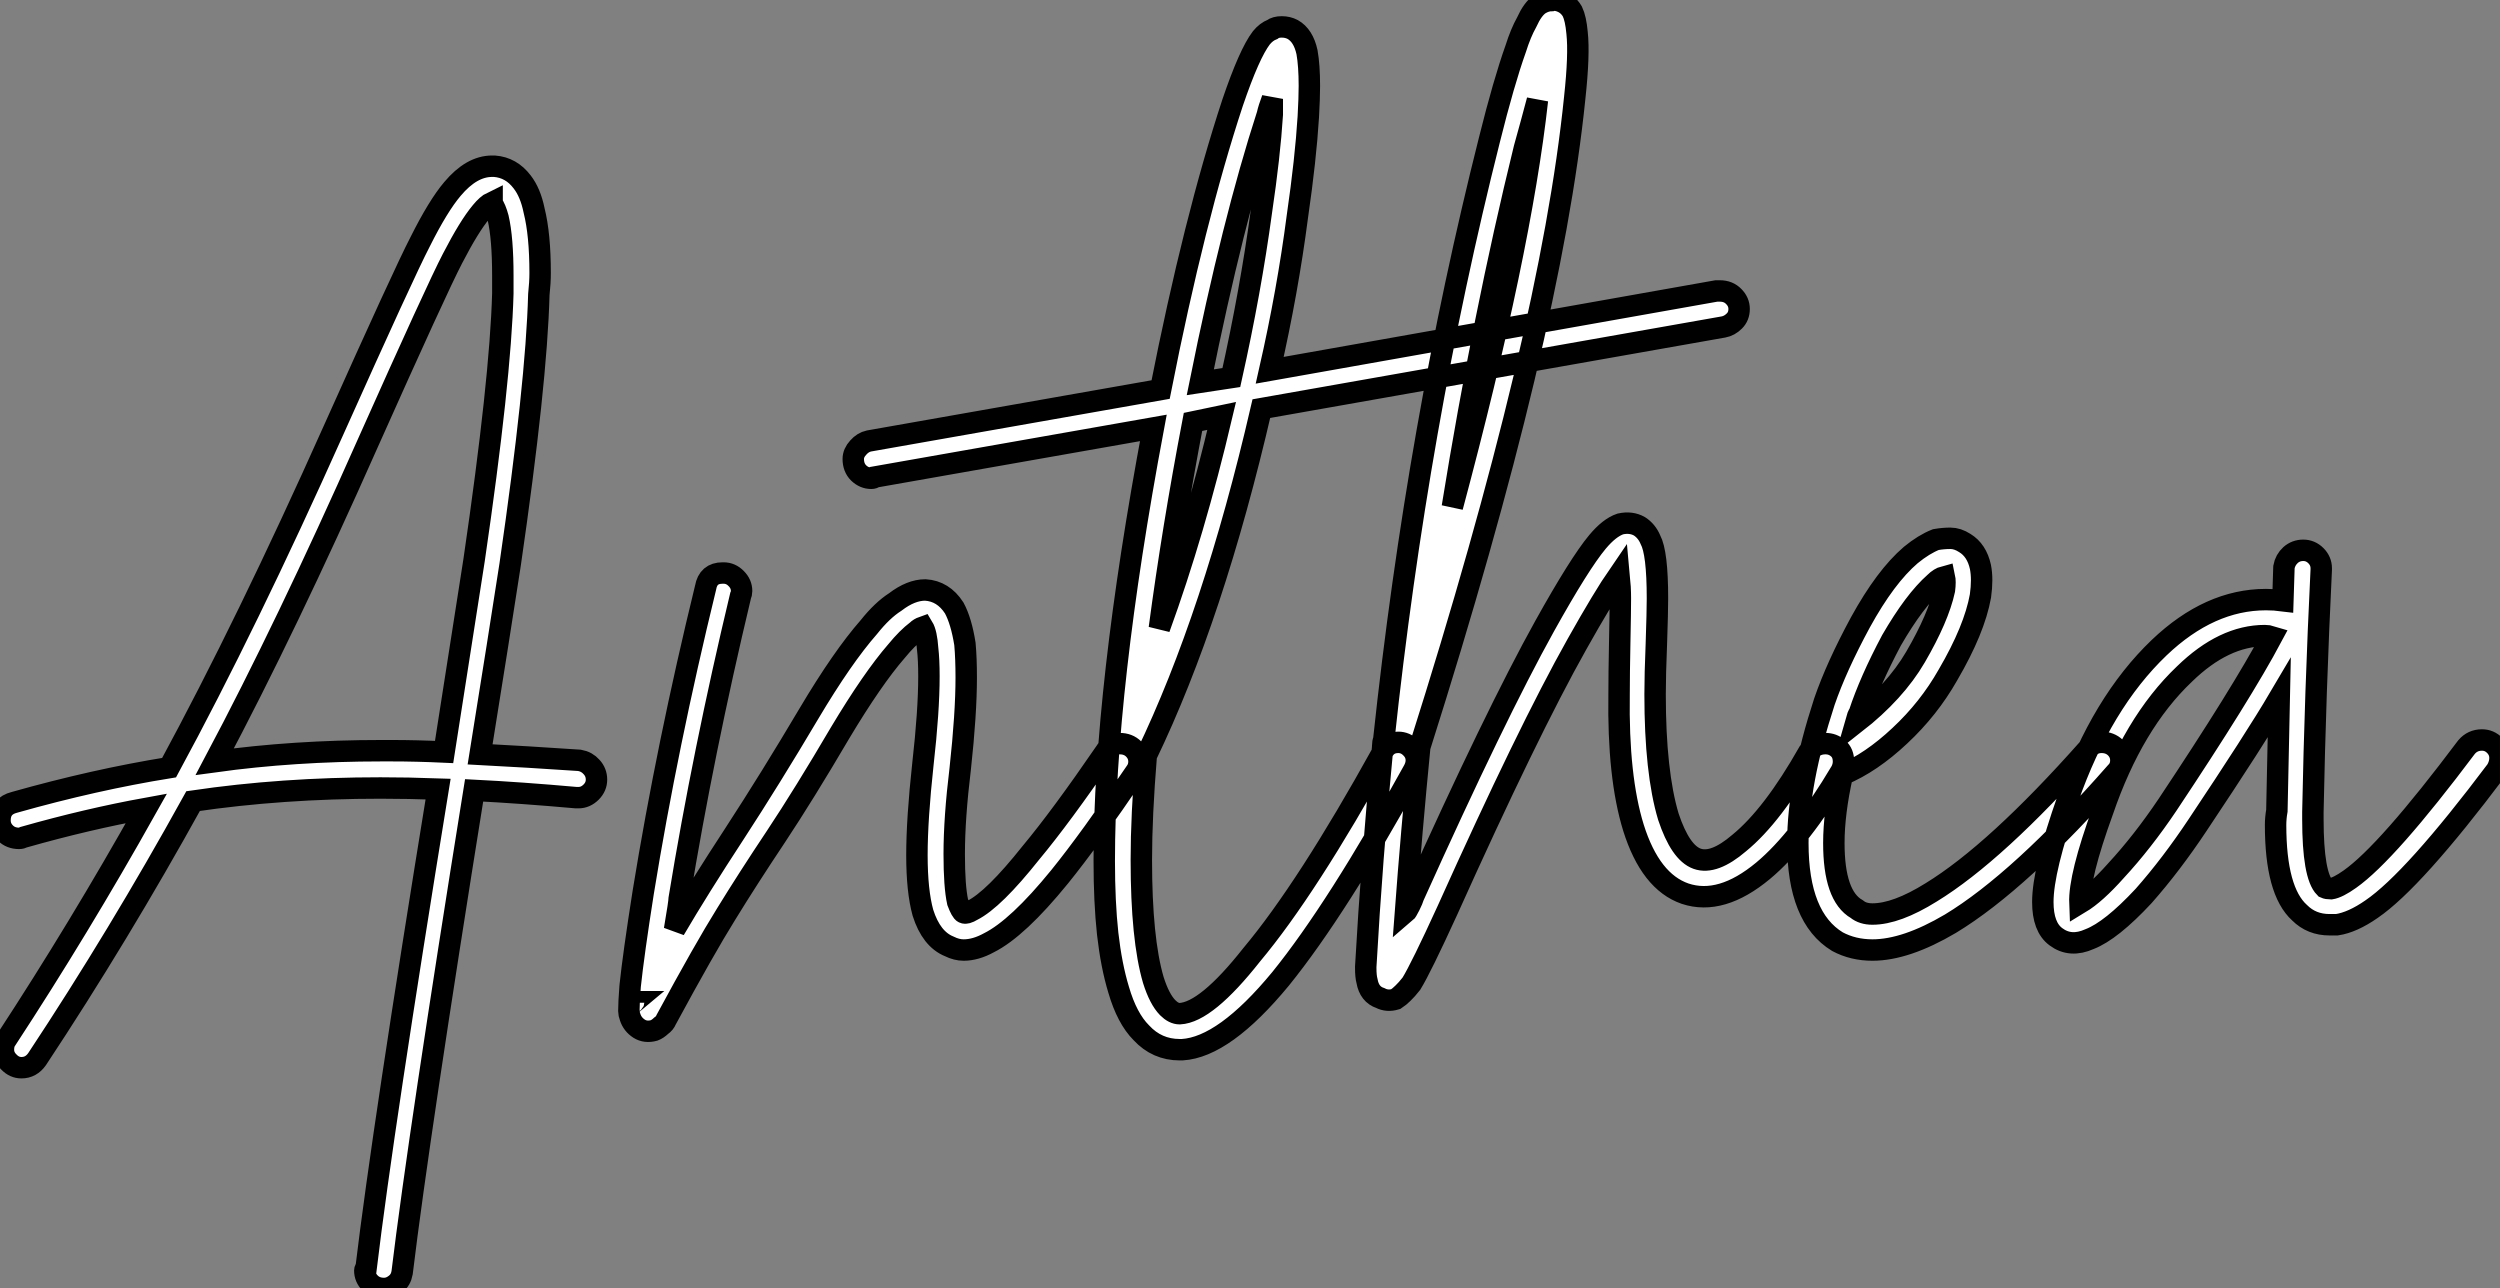 <?xml version="1.0" standalone="no"?>
<svg xmlns="http://www.w3.org/2000/svg" viewBox="-3.996 7.001 116.64 60.115"><rect x="-3.996" y="7.001" width="116.64" height="60.115" fill="#808080" stroke="none"/><path d="M19.38-29.40L19.38-29.40Q19.43-29.40 19.49-29.40L19.49-29.40Q20.27-29.34 20.78-28.67L20.78-28.67Q21.17-28.17 21.34-27.33L21.34-27.33Q21.62-26.21 21.62-24.42L21.62-24.42Q21.62-23.97 21.56-23.41L21.56-23.41Q21.45-19.26 20.22-10.81L20.22-10.81Q19.71-7.50 18.82-1.96L18.82-1.96Q20.94-1.85 23.46-1.68L23.46-1.68Q23.80-1.62 24.02-1.37Q24.25-1.12 24.25-0.78L24.25-0.78Q24.25-0.45 24.00-0.20Q23.74 0.06 23.41 0.06L23.41 0.06Q23.35 0.06 23.30 0.06L23.30 0.06Q20.72-0.17 18.54-0.28L18.54-0.28Q15.96 15.79 15.18 22.23L15.18 22.23Q15.12 22.57 14.87 22.76Q14.62 22.96 14.34 22.96L14.34 22.96Q13.94 22.96 13.69 22.71Q13.44 22.46 13.44 22.12L13.44 22.12Q13.44 22.06 13.50 22.01L13.50 22.01Q14.28 15.51 16.86-0.34L16.86-0.34Q15.46-0.39 14.17-0.39L14.17-0.39Q9.58-0.39 5.43 0.22L5.43 0.22Q1.96 6.50-1.85 12.26L-1.85 12.26Q-2.13 12.66-2.58 12.66L-2.58 12.66Q-2.91 12.66-3.16 12.40Q-3.42 12.15-3.42 11.82L-3.42 11.82Q-3.42 11.54-3.30 11.37L-3.30 11.37Q0.11 6.16 3.25 0.56L3.25 0.56Q0.50 1.06-2.46 1.90L-2.46 1.90Q-2.58 1.96-2.69 1.96L-2.69 1.96Q-3.08 1.96-3.33 1.71Q-3.58 1.46-3.58 1.12L-3.58 1.12Q-3.58 0.45-2.91 0.28L-2.91 0.28Q0.84-0.78 4.31-1.34L4.31-1.34Q7.95-8.06 11.98-17.08L11.98-17.08Q15.29-24.47 16.02-25.87L16.02-25.87Q16.86-27.55 17.53-28.34L17.53-28.34Q18.42-29.40 19.38-29.40ZM19.38-27.72L19.38-27.72Q19.15-27.61 18.87-27.27L18.87-27.27Q18.31-26.60 17.53-25.09L17.53-25.09Q16.80-23.69 13.55-16.41L13.55-16.41Q9.80-7.95 6.44-1.62L6.44-1.62Q10.14-2.13 14.22-2.13L14.22-2.13Q14.45-2.13 14.67-2.13L14.67-2.13Q15.85-2.13 17.14-2.07L17.14-2.07Q18.03-7.78 18.54-11.03L18.54-11.03Q19.77-19.43 19.88-23.46L19.88-23.46Q19.88-23.91 19.88-24.30L19.88-24.30Q19.88-26.04 19.66-26.99L19.66-26.99Q19.54-27.44 19.38-27.66L19.38-27.66Q19.38-27.66 19.38-27.72ZM30.13-10.42L30.18-10.42Q30.52-10.42 30.77-10.16Q31.02-9.91 31.02-9.58L31.02-9.58Q31.02-9.46 30.97-9.35L30.97-9.35Q29.23-2.07 28.11 4.76L28.11 4.76Q28.11 4.93 27.89 6.22L27.89 6.22Q29.01 4.31 30.69 1.74Q32.37-0.84 34.16-3.86L34.16-3.86Q35.73-6.50 36.96-7.90L36.96-7.90Q37.58-8.68 38.19-9.07L38.19-9.07Q38.92-9.63 39.59-9.63L39.59-9.63Q40.43-9.58 40.94-8.79L40.94-8.79Q41.27-8.18 41.44-7.11L41.44-7.11Q41.50-6.44 41.50-5.54L41.50-5.54Q41.50-3.86 41.22-1.29L41.22-1.29Q40.94 1.01 40.94 2.69L40.94 2.69Q40.94 4.20 41.10 4.93L41.10 4.93Q41.27 5.38 41.38 5.43L41.38 5.43Q41.50 5.49 41.78 5.32L41.78 5.32Q42.78 4.82 44.52 2.63L44.52 2.63Q45.92 0.95 47.99-2.07L47.99-2.07Q48.22-2.46 48.66-2.46L48.66-2.46Q49.06-2.46 49.31-2.21Q49.56-1.96 49.56-1.62L49.56-1.62Q49.56-1.34 49.39-1.12L49.39-1.12Q47.26 2.02 45.86 3.75L45.86 3.75Q43.90 6.16 42.56 6.83L42.56 6.83Q41.94 7.17 41.38 7.17L41.38 7.17Q41.05 7.17 40.71 7L40.71 7Q39.87 6.66 39.48 5.43L39.48 5.43Q39.20 4.42 39.20 2.74L39.20 2.74Q39.20 1.06 39.48-1.51L39.48-1.51Q39.76-3.98 39.76-5.60L39.76-5.60Q39.76-6.38 39.70-6.89L39.70-6.89Q39.65-7.62 39.48-7.90L39.48-7.90Q39.31-7.84 39.20-7.73L39.20-7.73Q38.75-7.39 38.25-6.78L38.25-6.78Q37.13-5.49 35.62-2.97L35.62-2.97Q33.94-0.11 32.62 1.88Q31.30 3.86 30.30 5.49Q29.29 7.11 27.50 10.42L27.50 10.42Q27.44 10.58 27.27 10.70L27.27 10.70Q27.10 10.86 26.94 10.92L26.94 10.92Q26.54 11.03 26.24 10.84Q25.93 10.64 25.82 10.30L25.82 10.30Q25.76 10.14 25.76 10.02L25.76 10.02Q25.76 9.63 25.82 8.85L25.82 8.85Q25.98 7.34 26.43 4.48L26.43 4.48Q27.55-2.41 29.34-9.74L29.34-9.74Q29.46-10.42 30.13-10.42L30.13-10.42ZM26.04 9.58L26.04 9.58Q25.98 9.58 25.98 9.63L25.98 9.63Q26.04 9.58 26.04 9.58ZM76.66-23.58L76.66-23.58Q77.06-23.58 77.31-23.32Q77.56-23.07 77.56-22.74L77.56-22.74Q77.56-22.40 77.34-22.18Q77.11-21.95 76.83-21.90L76.83-21.90L55.27-18.09Q53.03-8.40 49.90-1.90L49.90-1.90Q49.67 0.90 49.67 2.97L49.67 2.97Q49.67 6.66 50.23 8.57L50.23 8.57Q50.51 9.46 50.90 9.86L50.90 9.86Q51.18 10.14 51.46 10.14L51.46 10.14Q52.70 10.08 54.82 7.39L54.82 7.39Q57.40 4.31 60.93-2.07L60.93-2.07Q61.15-2.52 61.66-2.52L61.66-2.52Q61.99-2.52 62.24-2.27Q62.50-2.02 62.50-1.68L62.50-1.68Q62.50-1.46 62.38-1.23L62.38-1.23Q58.80 5.26 56.17 8.51L56.17 8.51Q53.54 11.70 51.58 11.82L51.58 11.82Q51.52 11.82 51.46 11.82L51.46 11.82Q50.40 11.82 49.67 11.03L49.67 11.03Q49 10.36 48.61 9.02L48.61 9.02Q48.27 7.90 48.10 6.41Q47.94 4.93 47.94 3.02L47.94 3.02Q47.94-4.98 50.23-17.19L50.23-17.19L37.24-14.90Q37.18-14.84 37.07-14.84L37.07-14.84Q36.74-14.84 36.48-15.09Q36.23-15.34 36.23-15.74L36.23-15.74Q36.23-16.02 36.46-16.27Q36.68-16.52 36.96-16.58L36.96-16.58L50.57-18.98Q52.14-26.94 53.93-32.37L53.93-32.37Q54.71-34.66 55.27-35.39L55.27-35.39Q55.50-35.67 55.78-35.78L55.78-35.78Q55.94-35.90 56.22-35.90L56.22-35.90Q56.50-35.90 56.73-35.78L56.73-35.78Q57.23-35.50 57.40-34.72L57.40-34.72Q57.51-34.10 57.51-33.15L57.51-33.15Q57.51-32.59 57.46-31.70L57.46-31.70Q57.34-29.74 56.95-27.05L56.95-27.05Q56.50-23.58 55.66-19.88L55.66-19.88L76.50-23.58Q76.61-23.58 76.66-23.58ZM55.78-32.54L55.78-32.54Q55.61-32.09 55.55-31.81L55.55-31.81Q53.93-26.82 52.42-19.32L52.42-19.32L53.87-19.54Q54.77-23.58 55.27-27.27L55.27-27.27Q55.66-29.90 55.78-31.81L55.78-31.81Q55.78-32.14 55.78-32.54ZM53.42-17.75L53.42-17.75L52.08-17.47Q51.13-12.49 50.51-7.84L50.51-7.84Q52.14-12.32 53.42-17.75ZM68.82-37.13L68.82-37.13Q68.99-37.18 69.10-37.13L69.10-37.13Q69.55-37.02 69.78-36.62L69.78-36.62Q69.94-36.29 70-35.62L70-35.62Q70.11-34.61 69.89-32.59L69.89-32.59Q68.77-21.56 62.66-2.30L62.66-2.30Q62.27 1.68 61.99 5.43L61.99 5.43Q62.05 5.38 62.19 5.10Q62.33 4.82 62.38 4.65L62.38 4.65Q66.19-3.81 68.49-7.95L68.49-7.95Q70.11-10.86 70.95-11.87L70.95-11.87Q71.51-12.54 72.02-12.71L72.02-12.71Q72.52-12.82 72.91-12.60L72.91-12.60Q73.25-12.38 73.42-11.98L73.42-11.98Q73.75-11.37 73.75-9.24L73.75-9.24Q73.75-8.62 73.70-7.14Q73.64-5.66 73.64-4.76L73.64-4.76Q73.64-1.12 74.26 0.95L74.26 0.95Q74.82 2.63 75.60 2.91L75.60 2.91Q76.38 3.19 77.56 2.18L77.56 2.18Q79.13 0.90 80.81-2.07L80.81-2.07Q81.09-2.46 81.59-2.46L81.59-2.46Q81.93-2.46 82.18-2.24Q82.43-2.02 82.43-1.62L82.43-1.62Q82.43-1.40 82.32-1.18L82.32-1.18Q80.42 2.02 78.68 3.47L78.68 3.47Q76.72 5.10 75.04 4.54L75.04 4.54Q73.42 3.98 72.63 1.46L72.63 1.46Q71.90-0.90 71.96-4.76L71.96-4.76Q71.96-5.71 71.99-7.20Q72.02-8.68 72.02-9.24L72.02-9.24Q72.02-9.74 71.96-10.36L71.96-10.36Q71.23-9.30 70-7.11L70-7.11Q67.70-3.02 63.95 5.32L63.95 5.32Q62.72 8.01 62.27 8.74L62.27 8.74Q62.05 9.02 61.88 9.18Q61.71 9.35 61.54 9.46L61.54 9.46Q61.15 9.58 60.82 9.41L60.82 9.41Q60.31 9.24 60.20 8.62L60.20 8.62Q60.14 8.40 60.14 8.01L60.14 8.01Q60.14 7.95 60.14 7.95L60.14 7.95Q60.42 2.97 60.93-2.30L60.93-2.30Q60.93-2.35 60.93-2.35L60.93-2.35Q60.93-2.52 60.98-2.63L60.98-2.63Q62.55-17.30 65.91-30.63L65.91-30.63Q66.58-33.32 67.14-34.89L67.14-34.89Q67.37-35.62 67.65-36.12L67.65-36.12Q67.93-36.74 68.26-36.96L68.26-36.96Q68.54-37.13 68.82-37.13ZM68.15-32.48L68.15-32.48Q67.87-31.42 67.54-30.24L67.54-30.24Q65.63-22.46 64.18-13.50L64.18-13.50Q67.37-25.42 68.15-32.48ZM87.42-12.04L87.42-12.04Q87.75-12.04 88.09-11.82L88.09-11.82Q88.65-11.48 88.82-10.70L88.82-10.70Q88.93-10.14 88.82-9.35L88.82-9.35Q88.54-7.78 87.30-5.66L87.30-5.66Q86.41-4.09 85.06-2.83Q83.72-1.57 82.38-1.01L82.38-1.01Q81.98 0.78 81.98 2.18L81.98 2.18Q81.98 4.65 83.05 5.26L83.05 5.26Q83.33 5.49 83.78 5.49L83.78 5.49Q84.90 5.49 86.52 4.48L86.52 4.48Q89.54 2.63 93.86-2.24L93.86-2.24Q94.08-2.52 94.47-2.52L94.47-2.52Q94.86-2.52 95.12-2.27Q95.37-2.02 95.37-1.68L95.37-1.68Q95.37-1.34 95.14-1.12L95.14-1.12Q90.66 3.98 87.42 5.94L87.42 5.94Q85.34 7.17 83.78 7.17L83.78 7.17Q82.88 7.17 82.15 6.78L82.15 6.78Q80.30 5.66 80.30 2.18L80.30 2.18Q80.30-0.62 81.54-4.42L81.54-4.42Q82.10-6.05 83.22-8.12L83.22-8.12Q84.39-10.25 85.57-11.26L85.57-11.26Q86.18-11.76 86.74-11.98L86.74-11.98Q87.08-12.04 87.42-12.04ZM87.14-10.25L87.14-10.25Q86.91-10.19 86.69-9.97L86.69-9.97Q85.74-9.13 84.67-7.28L84.67-7.28Q83.66-5.38 83.16-3.86L83.16-3.86Q83.10-3.81 82.99-3.42L82.99-3.42Q84.84-4.87 85.79-6.50L85.79-6.50L85.79-6.50Q86.86-8.34 87.14-9.63L87.14-9.63Q87.19-10.02 87.14-10.25ZM103.88-11.48L103.88-11.48Q104.22-11.48 104.47-11.23Q104.72-10.98 104.72-10.64L104.72-10.64Q104.72-10.64 104.72-10.58L104.72-10.58Q104.44-4.82 104.33 0.73L104.33 0.73Q104.33 0.90 104.33 1.06L104.33 1.06Q104.33 3.70 104.89 4.26L104.89 4.26Q105 4.31 105.17 4.31L105.17 4.31Q105.50 4.26 106.06 3.86L106.06 3.86Q107.80 2.63 111.50-2.30L111.50-2.30Q111.78-2.63 112.22-2.63L112.22-2.63Q112.56-2.63 112.81-2.38Q113.06-2.13 113.06-1.79L113.06-1.79Q113.06-1.51 112.90-1.23L112.90-1.23Q109.03 3.92 107.07 5.26L107.07 5.26Q106.18 5.88 105.45 5.99L105.45 5.99Q105.28 5.99 105.11 5.99L105.11 5.99Q104.27 5.99 103.71 5.43L103.71 5.43Q102.59 4.42 102.59 1.34L102.59 1.34Q102.59 1.01 102.65 0.67L102.65 0.67Q102.70-1.79 102.76-4.59L102.76-4.59Q101.64-2.69 98.95 1.34L98.95 1.34Q97.72 3.19 96.43 4.65L96.43 4.65Q94.92 6.27 93.91 6.66L93.91 6.66Q93.02 7.06 92.34 6.55L92.34 6.55Q91.73 6.10 91.73 4.93L91.73 4.93Q91.73 3.42 92.90 0.11L92.90 0.11Q94.47-4.37 97.16-6.94L97.16-6.94Q99.51-9.18 102.14-9.18L102.14-9.18Q102.54-9.18 102.93-9.13L102.93-9.13L102.98-10.70Q103.04-11.03 103.29-11.26Q103.54-11.48 103.88-11.48ZM102.09-7.50L102.09-7.50Q100.18-7.50 98.34-5.71L98.34-5.71Q95.93-3.42 94.53 0.67L94.53 0.67Q93.41 3.75 93.46 4.98L93.46 4.98Q94.19 4.54 95.14 3.47L95.14 3.47Q96.38 2.13 97.55 0.39L97.55 0.39Q101.02-4.82 102.42-7.45L102.42-7.45Q102.26-7.50 102.09-7.50Z" fill="white" stroke="black" transform="translate(0 0) scale(1 1) translate(-0.416 44.156)"/></svg>